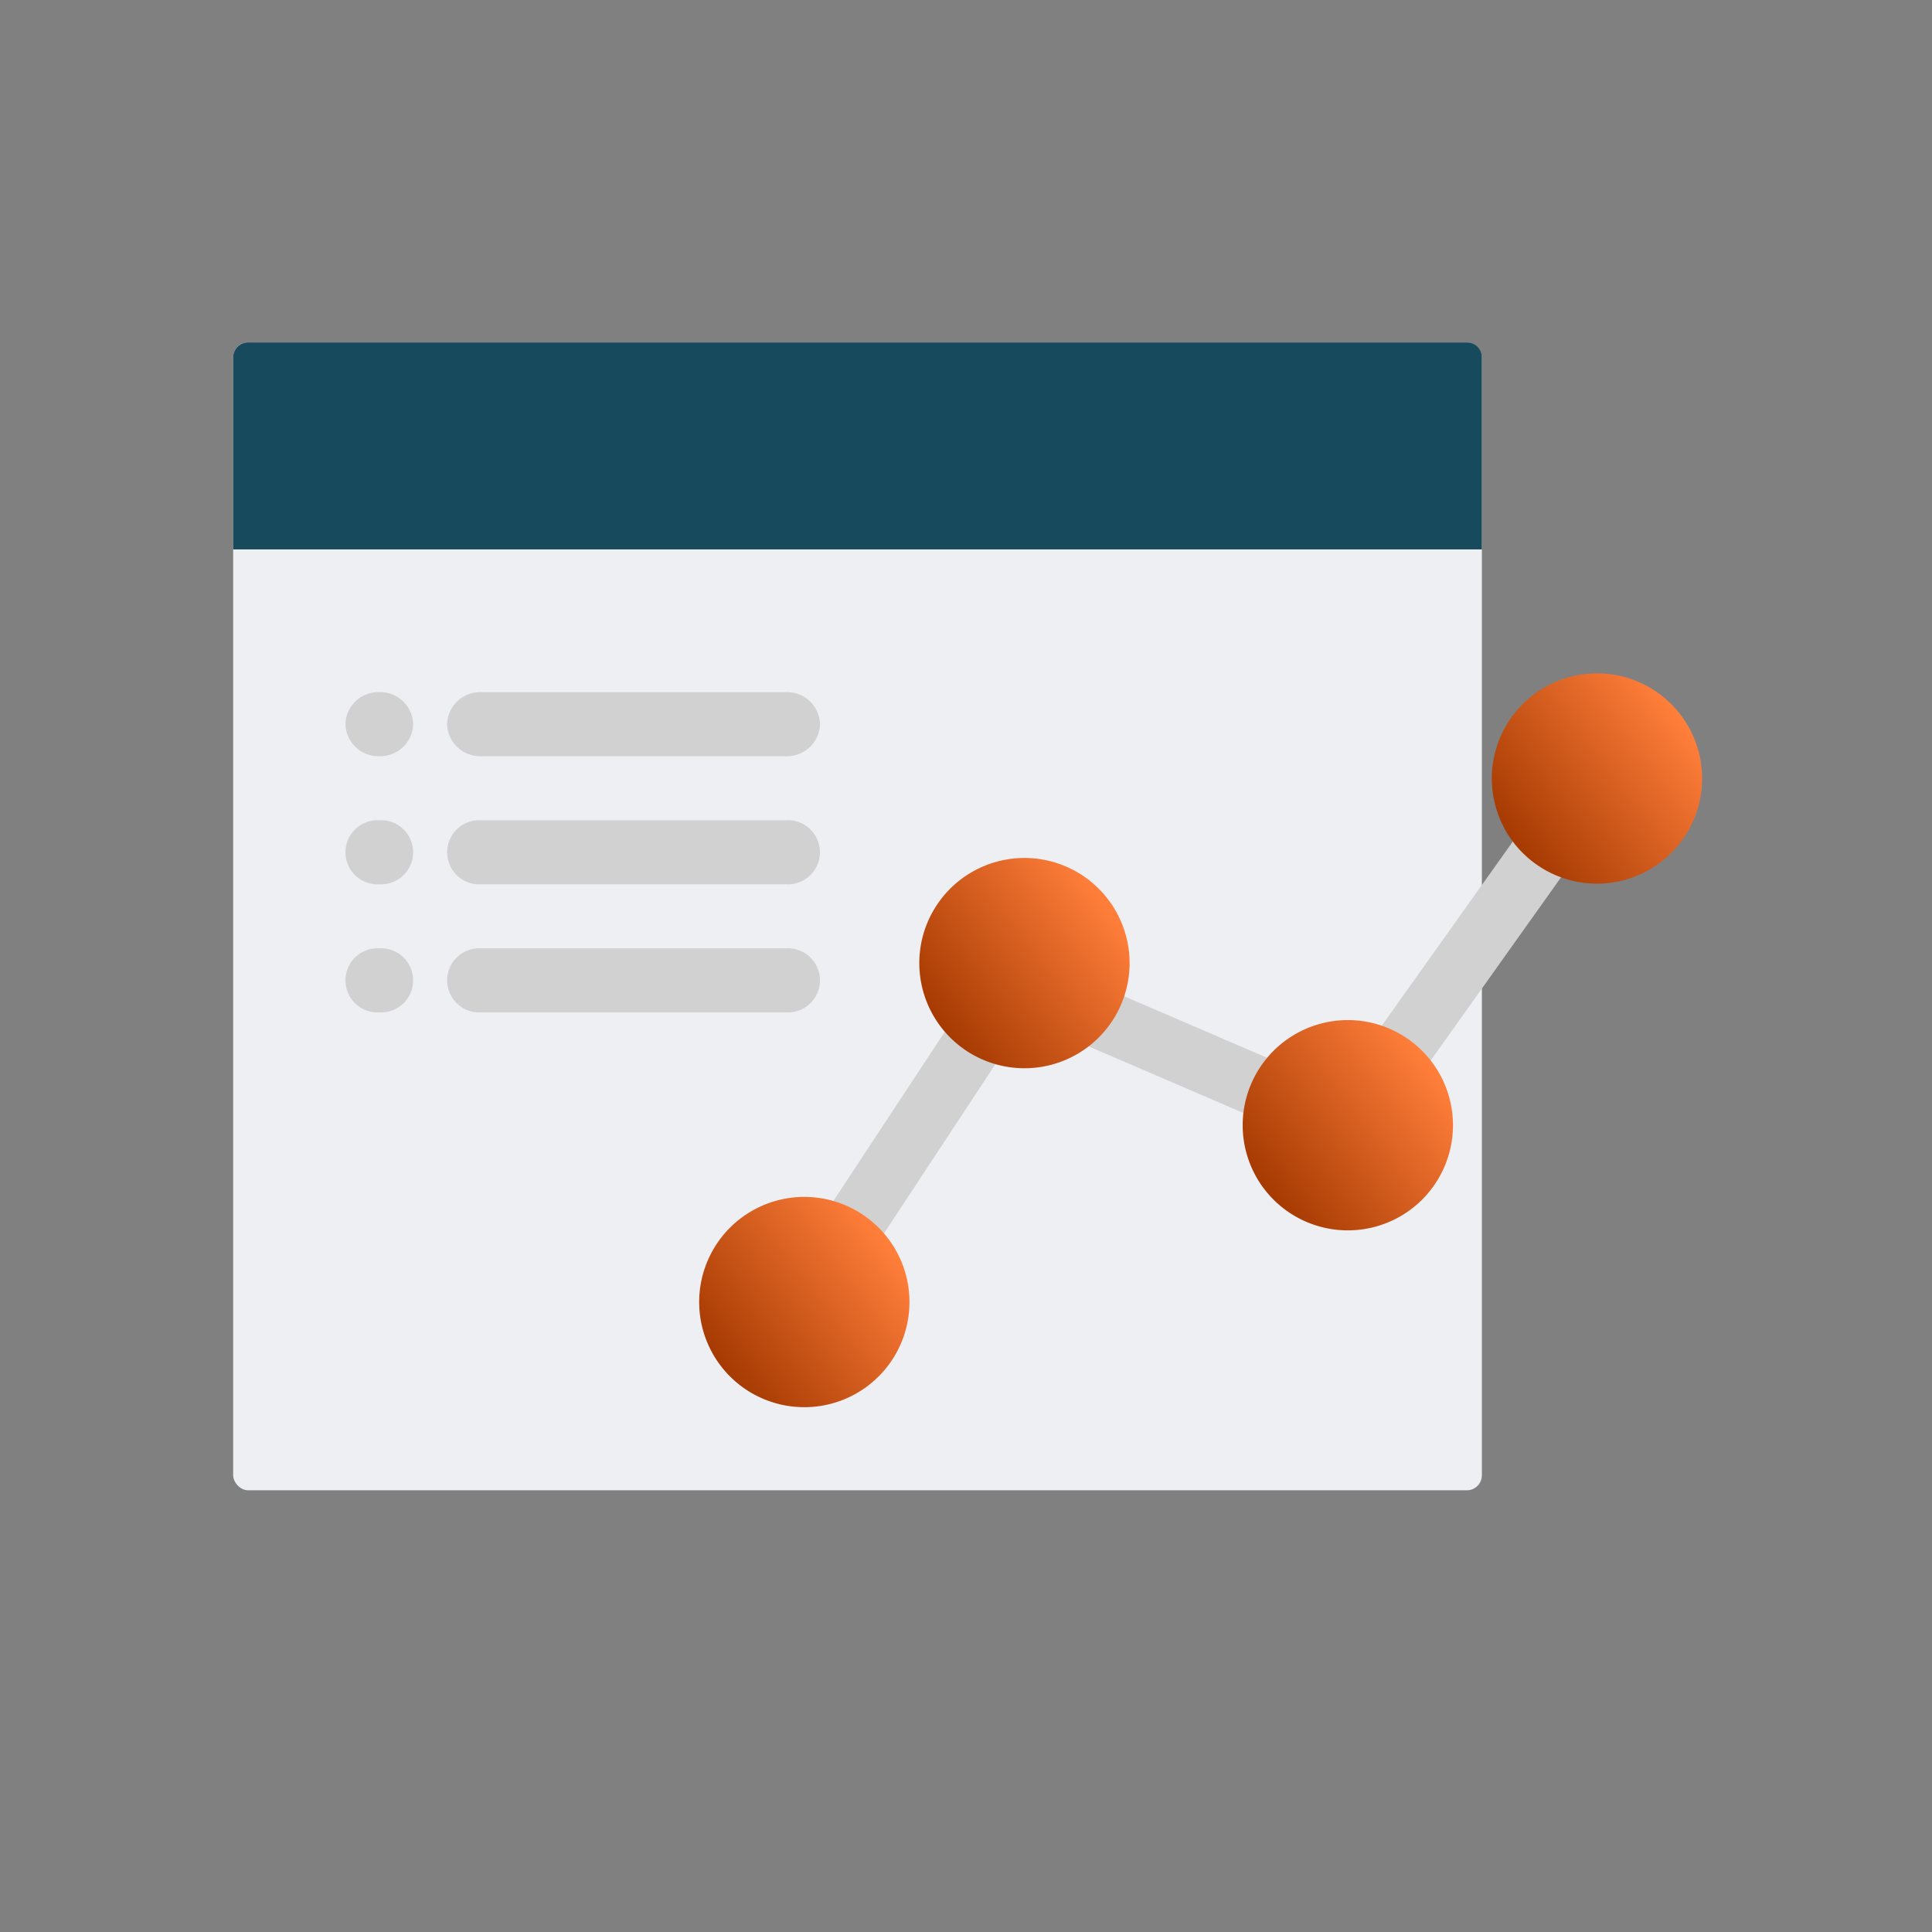 <?xml version="1.0" encoding="UTF-8"?> <svg xmlns="http://www.w3.org/2000/svg" xmlns:xlink="http://www.w3.org/1999/xlink" width="258" height="258" viewBox="0 0 258 258"><rect x="0" y="0" width="258" height="258" fill="#808080" stroke="none"/><defs><clipPath id="clip-path"><rect id="Rectangle_1686" data-name="Rectangle 1686" width="203.748" height="162.369" fill="none"></rect></clipPath><linearGradient id="linear-gradient" x1="1.091" y1="0.658" x2="0.148" y2="1.04" gradientUnits="objectBoundingBox"><stop offset="0" stop-color="#ff7e3a"></stop><stop offset="1" stop-color="#a33800"></stop></linearGradient><clipPath id="clip-path-2"><rect id="Rectangle_1823" data-name="Rectangle 1823" width="65.064" height="43.376" transform="translate(0 0)" fill="#d1d1d1"></rect></clipPath><clipPath id="clip-Icon_-_Analytical_Cost_Data"><rect width="258" height="258"></rect></clipPath></defs><g id="Icon_-_Analytical_Cost_Data" data-name="Icon - Analytical Cost Data" clip-path="url(#clip-Icon_-_Analytical_Cost_Data)"><g id="Group_639" data-name="Group 639" transform="translate(27.126 36.245)"><g id="Group_329" data-name="Group 329" transform="translate(0 7)" clip-path="url(#clip-path)"><rect id="Rectangle_1687" data-name="Rectangle 1687" width="166.753" height="153.283" rx="2" transform="translate(4.012 2.486)" fill="#edeff2"></rect><path id="Rectangle_1693" data-name="Rectangle 1693" d="M2,0H164.753a2,2,0,0,1,2,2V27.638a0,0,0,0,1,0,0H0a0,0,0,0,1,0,0V2A2,2,0,0,1,2,0Z" transform="translate(4.012 2.486)" fill="#174a5d"></path><g id="Group_453" data-name="Group 453" transform="matrix(0.966, -0.259, 0.259, 0.966, 52.697, 81.957)"><path id="Path_362" data-name="Path 362" d="M127.354,1.456a4.011,4.011,0,0,0-5.646-.536L78.078,36.96,42.515,8.882a4.019,4.019,0,0,0-5.151.153L1.265,41.124A4.012,4.012,0,0,0,6.6,47.117L40.183,17.261l35.467,28a4.006,4.006,0,0,0,5.039-.059L126.815,7.1a4.009,4.009,0,0,0,.539-5.644h0" transform="translate(12.113 8.024)" fill="#d1d1d1"></path><path id="Path_363" data-name="Path 363" d="M14.039,0A14.039,14.039,0,1,1,0,14.039,14.039,14.039,0,0,1,14.039,0" transform="translate(0 40.112)" fill="url(#linear-gradient)"></path><path id="Path_364" data-name="Path 364" d="M14.039,0A14.039,14.039,0,1,1,0,14.039,14.039,14.039,0,0,1,14.039,0" transform="translate(40.11 4.011)" fill="url(#linear-gradient)"></path><path id="Path_365" data-name="Path 365" d="M14.038,0A14.039,14.039,0,1,1,0,14.039,14.039,14.039,0,0,1,14.038,0" transform="translate(120.331)" fill="url(#linear-gradient)"></path><path id="Path_366" data-name="Path 366" d="M14.038,0A14.039,14.039,0,1,1,0,14.039,14.039,14.039,0,0,1,14.038,0" transform="translate(76.21 36.101)" fill="url(#linear-gradient)"></path></g><g id="Group_455" data-name="Group 455" transform="translate(18.161 48.798)"><g id="Group_454" data-name="Group 454" transform="translate(0 0)" clip-path="url(#clip-path-2)"><path id="Path_380" data-name="Path 380" d="M69.272,8.553H28.527A4.407,4.407,0,0,1,24,4.276,4.407,4.407,0,0,1,28.527,0H69.272A4.407,4.407,0,0,1,73.8,4.276a4.407,4.407,0,0,1-4.527,4.276" transform="translate(-9.581 0.387)" fill="#d1d1d1"></path><path id="Path_381" data-name="Path 381" d="M4.527,0A4.407,4.407,0,0,1,9.054,4.276,4.407,4.407,0,0,1,4.527,8.553,4.407,4.407,0,0,1,0,4.276,4.407,4.407,0,0,1,4.527,0" transform="translate(0.838 0.387)" fill="#d1d1d1"></path><path id="Path_382" data-name="Path 382" d="M69.272,40.553H28.527a4.283,4.283,0,1,1,0-8.553H69.272a4.283,4.283,0,1,1,0,8.553" transform="translate(-9.581 -14.507)" fill="#d1d1d1"></path><path id="Path_383" data-name="Path 383" d="M69.272,72.553H28.527a4.283,4.283,0,1,1,0-8.553H69.272a4.283,4.283,0,1,1,0,8.553" transform="translate(-9.581 -29.401)" fill="#d1d1d1"></path><path id="Path_384" data-name="Path 384" d="M4.527,32a4.283,4.283,0,1,1,0,8.553,4.283,4.283,0,1,1,0-8.553" transform="translate(0.838 -14.507)" fill="#d1d1d1"></path><path id="Path_385" data-name="Path 385" d="M4.527,64a4.283,4.283,0,1,1,0,8.553,4.283,4.283,0,1,1,0-8.553" transform="translate(0.838 -29.401)" fill="#d1d1d1"></path></g></g></g></g></g></svg> 